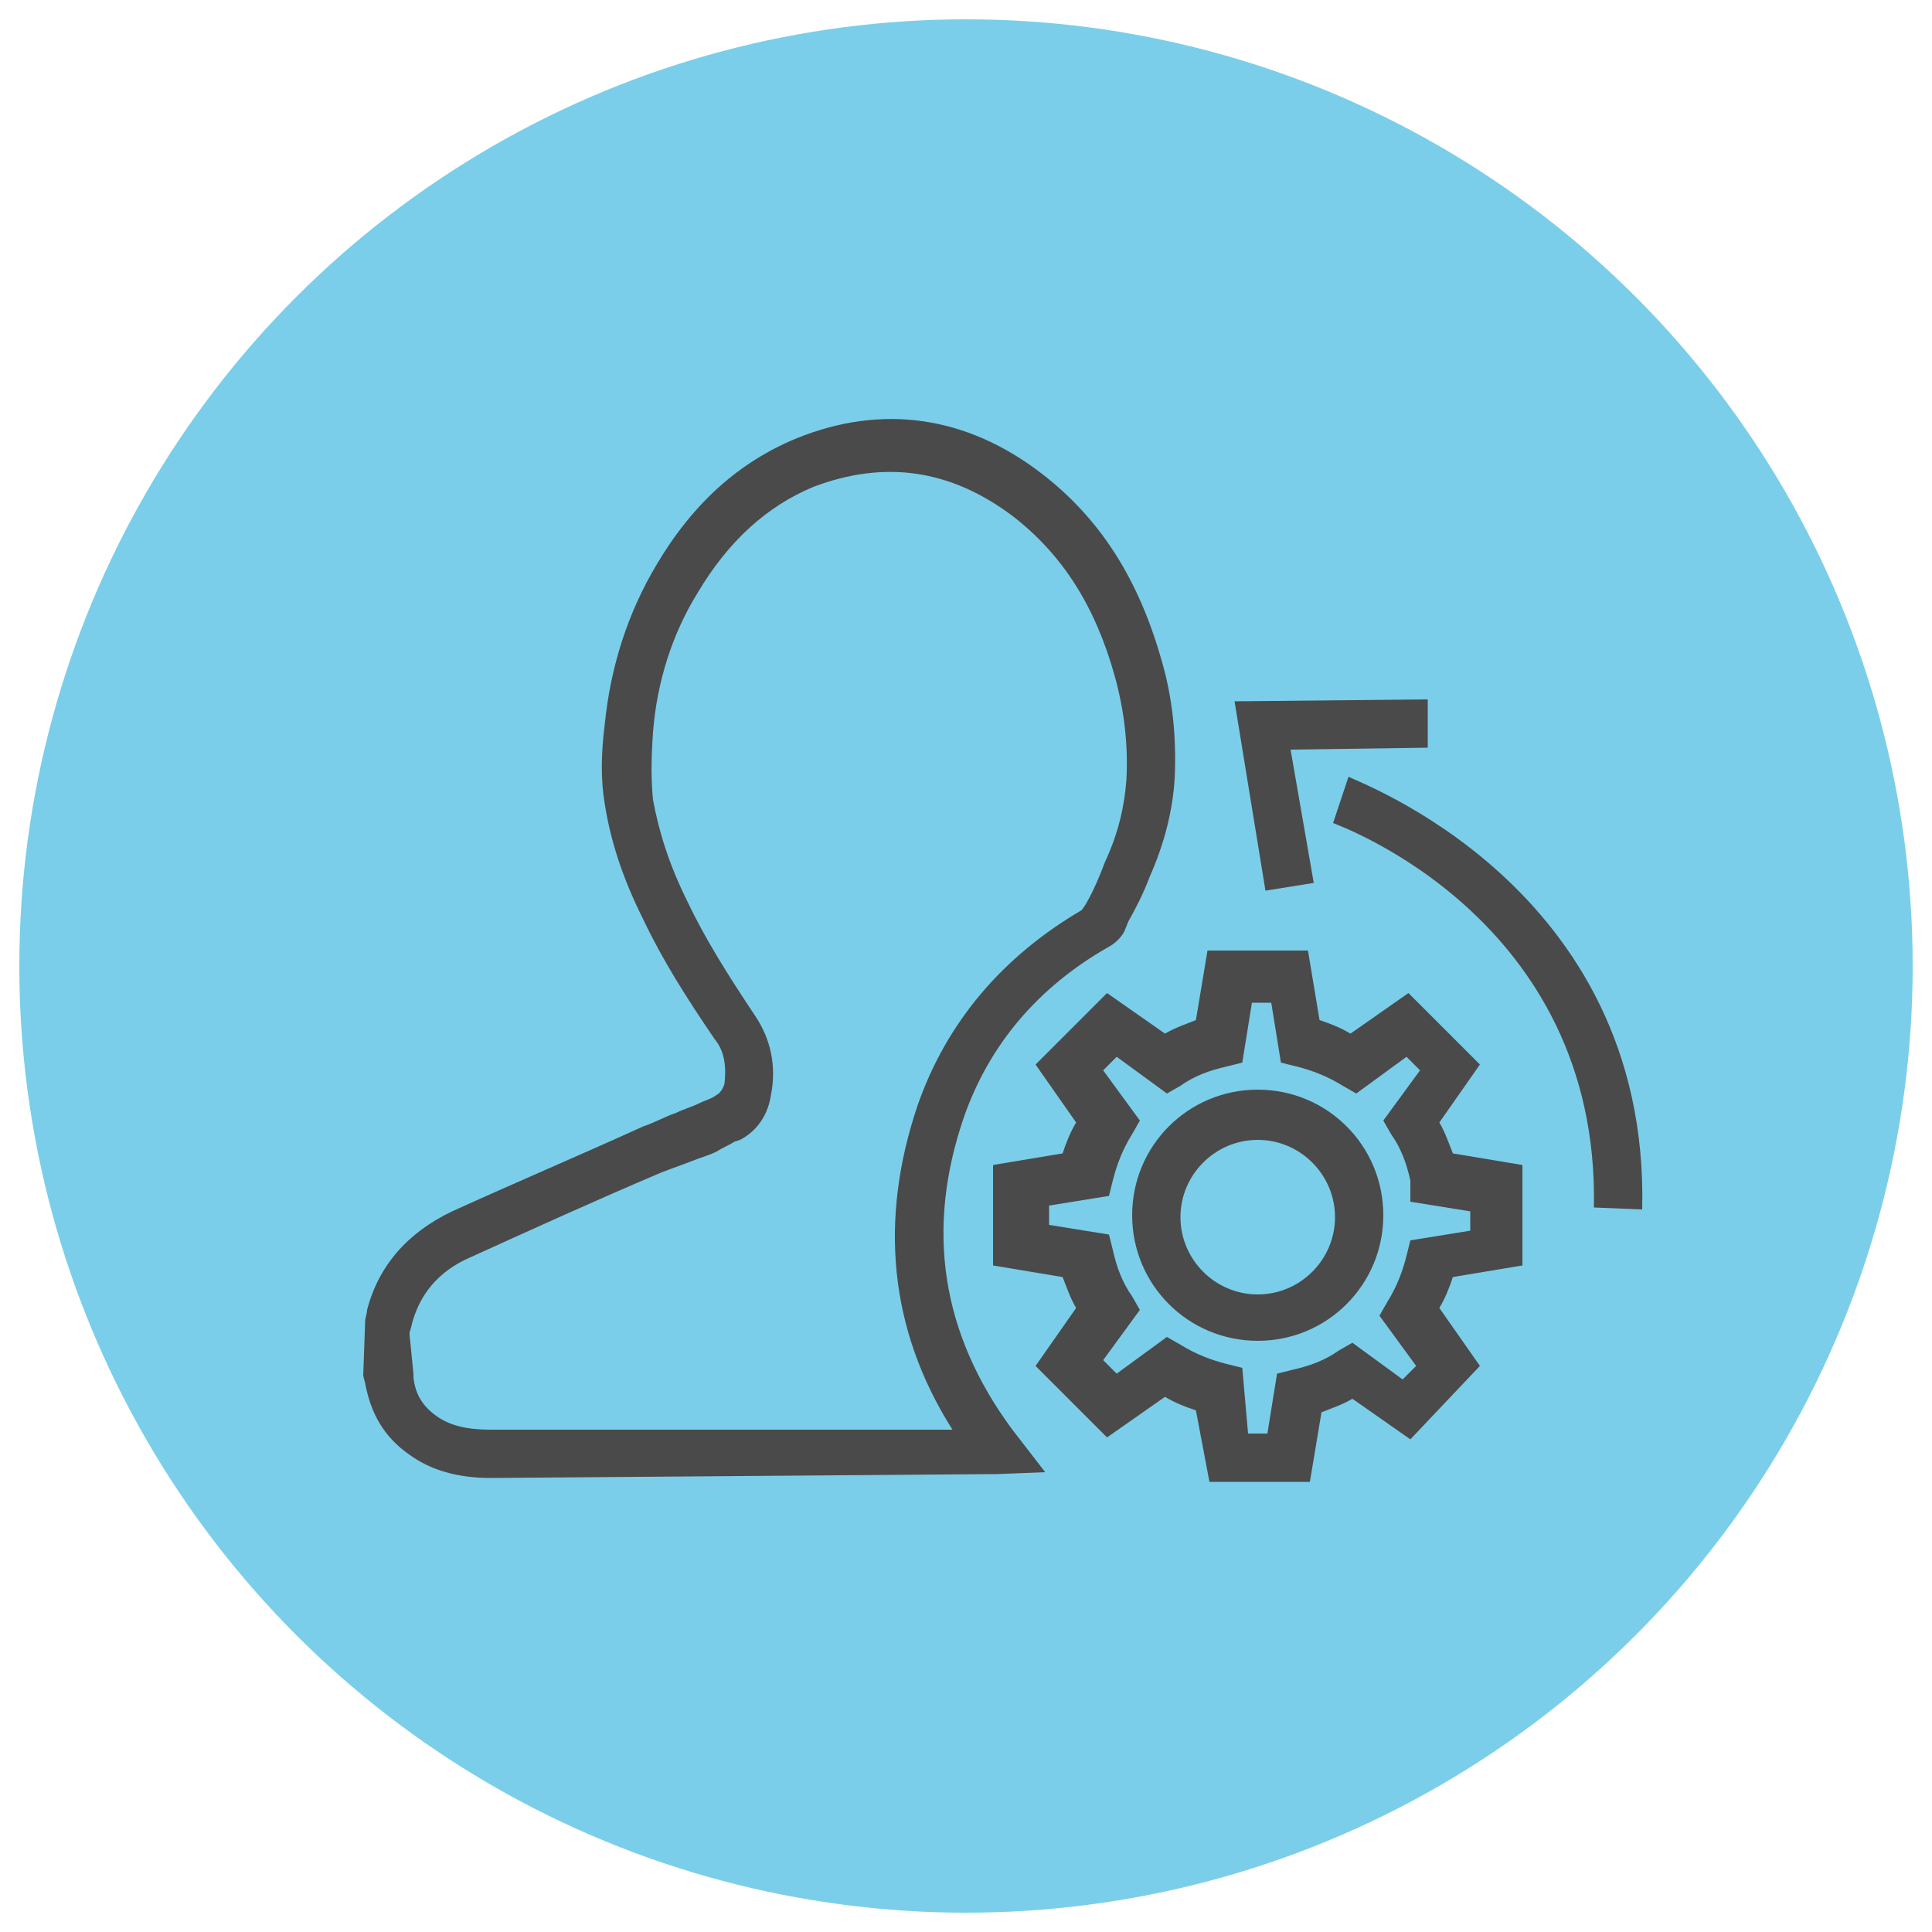 <?xml version="1.0" encoding="utf-8"?>
<!-- Generator: Adobe Illustrator 21.0.0, SVG Export Plug-In . SVG Version: 6.00 Build 0)  -->
<svg version="1.1" id="Layer_1" xmlns="http://www.w3.org/2000/svg" xmlns:xlink="http://www.w3.org/1999/xlink" x="0px" y="0px" width="100px" height="100px"
	 viewBox="0 0 100 100" style="enable-background:new 0 0 100 100;" xml:space="preserve">
<style type="text/css">
	.st0{fill:none;stroke:#4A4A4A;stroke-width:2.5;stroke-linecap:round;stroke-linejoin:round;stroke-miterlimit:10;}
	.st1{fill:#7BCEE9;}
	.st2{fill:#4A4A4A;}
</style>
<path class="st0" d="M17.8,29.2"/>
<g>
	<circle class="st1" cx="50" cy="50" r="49"/>
</g>
<g>
	<g>
		<g>
			<path class="st2" d="M25.4,76.5c-1.7,0-3.1-0.4-4.2-1.2c-1.3-0.9-2-2.1-2.3-3.7l-0.1-0.4l0.1-2.8c0-0.2,0.1-0.4,0.1-0.6
				c0.6-2.3,2.1-4,4.4-5.1c3.3-1.5,6.6-2.9,9.9-4.4c0.6-0.2,1.1-0.5,1.7-0.7c0.4-0.2,0.8-0.3,1.2-0.5c0.2-0.1,0.5-0.2,0.7-0.3
				l0.3-0.2c0.1-0.1,0.2-0.2,0.3-0.5c0.1-0.9,0-1.7-0.5-2.3c-1.5-2.2-2.7-4.1-3.7-6.2c-1.1-2.2-1.7-4.1-2-6c-0.2-1.2-0.2-2.5,0-4.1
				c0.3-3,1.2-5.8,2.7-8.3c1.9-3.2,4.3-5.3,7.2-6.5c4.4-1.8,8.8-1.2,12.7,1.8c3,2.3,5,5.4,6.2,9.6c0.6,2,0.8,4.1,0.7,6.2
				c-0.1,1.6-0.5,3.3-1.3,5.1c-0.3,0.8-0.7,1.6-1.1,2.3l-0.2,0.5c-0.2,0.4-0.6,0.7-0.8,0.8c-3.7,2.1-6.2,5.1-7.5,8.8
				c-2,5.8-1.2,11.2,2.5,16.2l1.7,2.2l-2.5,0.1c-0.1,0-0.2,0-0.3,0L25.4,76.5z M21.4,71.1c0,0.1,0,0.1,0,0.2c0.1,0.9,0.5,1.5,1.2,2
				c0.7,0.5,1.6,0.7,2.8,0.7v1.3l0-1.3l23.9,0c-3.3-5.2-3.8-10.9-1.8-16.8c1.5-4.3,4.4-7.7,8.5-10.1l0.2-0.3c0.4-0.7,0.7-1.4,1-2.2
				c0.7-1.5,1-2.9,1.1-4.2c0.1-1.8-0.1-3.6-0.6-5.4c-1-3.6-2.7-6.3-5.3-8.3c-3.2-2.4-6.6-2.9-10.3-1.5c-2.4,1-4.4,2.8-6,5.5
				c-1.3,2.1-2.1,4.6-2.3,7.2c-0.1,1.4-0.1,2.5,0,3.5c0.3,1.6,0.8,3.3,1.8,5.3c0.9,1.9,2.1,3.8,3.5,5.9c0.8,1.2,1.1,2.6,0.8,4.1
				c-0.2,1.3-1,2-1.6,2.3l-0.3,0.1c-0.3,0.2-0.6,0.3-0.9,0.5c-0.4,0.2-0.8,0.3-1.3,0.5c-0.5,0.2-1.1,0.4-1.6,0.6
				c-3.3,1.4-6.6,2.9-9.9,4.4c-1.6,0.7-2.6,1.9-3,3.5c0,0.1-0.1,0.3-0.1,0.4l0,0.1L21.4,71.1L21.4,71.1z"/>
		</g>
		<g>
			<g>
				<path class="st2" d="M67.8,76.7h-5.2L61.9,73c-0.6-0.2-1.1-0.4-1.6-0.7l-3,2.1l-3.7-3.7l2.1-3c-0.3-0.5-0.5-1.1-0.7-1.6
					l-3.6-0.6v-5.2l3.6-0.6c0.2-0.6,0.4-1.1,0.7-1.6l-2.1-3l3.7-3.7l3,2.1c0.5-0.3,1.1-0.5,1.6-0.7l0.6-3.6h5.2l0.6,3.6
					c0.6,0.2,1.1,0.4,1.6,0.7l3-2.1l3.7,3.7l-2.1,3c0.3,0.5,0.5,1.1,0.7,1.6l3.6,0.6v5.2l-3.6,0.6c-0.2,0.6-0.4,1.1-0.7,1.6l2.1,3
					L73,74.5l-3-2.1c-0.5,0.3-1.1,0.5-1.6,0.7L67.8,76.7z M64.6,74.2h1l0.5-3.1l0.8-0.2c0.9-0.2,1.7-0.5,2.4-1l0.7-0.4l2.6,1.9
					l0.7-0.7l-1.9-2.6l0.4-0.7c0.5-0.8,0.8-1.6,1-2.4l0.2-0.8l3.1-0.5v-1l-3.1-0.5L73,61.1c-0.2-0.9-0.5-1.7-1-2.4L71.6,58l1.9-2.6
					l-0.7-0.7l-2.6,1.9l-0.7-0.4c-0.8-0.5-1.6-0.8-2.4-1l-0.8-0.2l-0.5-3.1h-1l-0.5,3.1l-0.8,0.2c-0.9,0.2-1.7,0.5-2.4,1l-0.7,0.4
					l-2.6-1.9l-0.7,0.7l1.9,2.6l-0.4,0.7c-0.5,0.8-0.8,1.6-1,2.4l-0.2,0.8l-3.1,0.5v1l3.1,0.5l0.2,0.8c0.2,0.9,0.5,1.7,1,2.4
					l0.4,0.7l-1.9,2.6l0.7,0.7l2.6-1.9l0.7,0.4c0.8,0.5,1.6,0.8,2.4,1l0.8,0.2L64.6,74.2z M65.1,69.4c-3.6,0-6.5-2.9-6.5-6.5
					s2.9-6.5,6.5-6.5c3.6,0,6.5,2.9,6.5,6.5C71.6,66.5,68.7,69.4,65.1,69.4z M65.1,59c-2.2,0-4,1.8-4,4c0,2.2,1.8,4,4,4
					c2.2,0,4-1.8,4-4C69.1,60.8,67.3,59,65.1,59z"/>
			</g>
		</g>
	</g>
	<g>
		<path class="st2" d="M85,62.6l-2.5-0.1c0.3-15-13.3-19.8-13.5-19.9l0.8-2.4C70,40.4,85.4,45.8,85,62.6z"/>
	</g>
	<g>
		<polygon class="st2" points="65.5,46.1 63.9,36.3 73.9,36.2 73.9,38.7 66.8,38.8 68,45.7 		"/>
	</g>
</g>
</svg>
